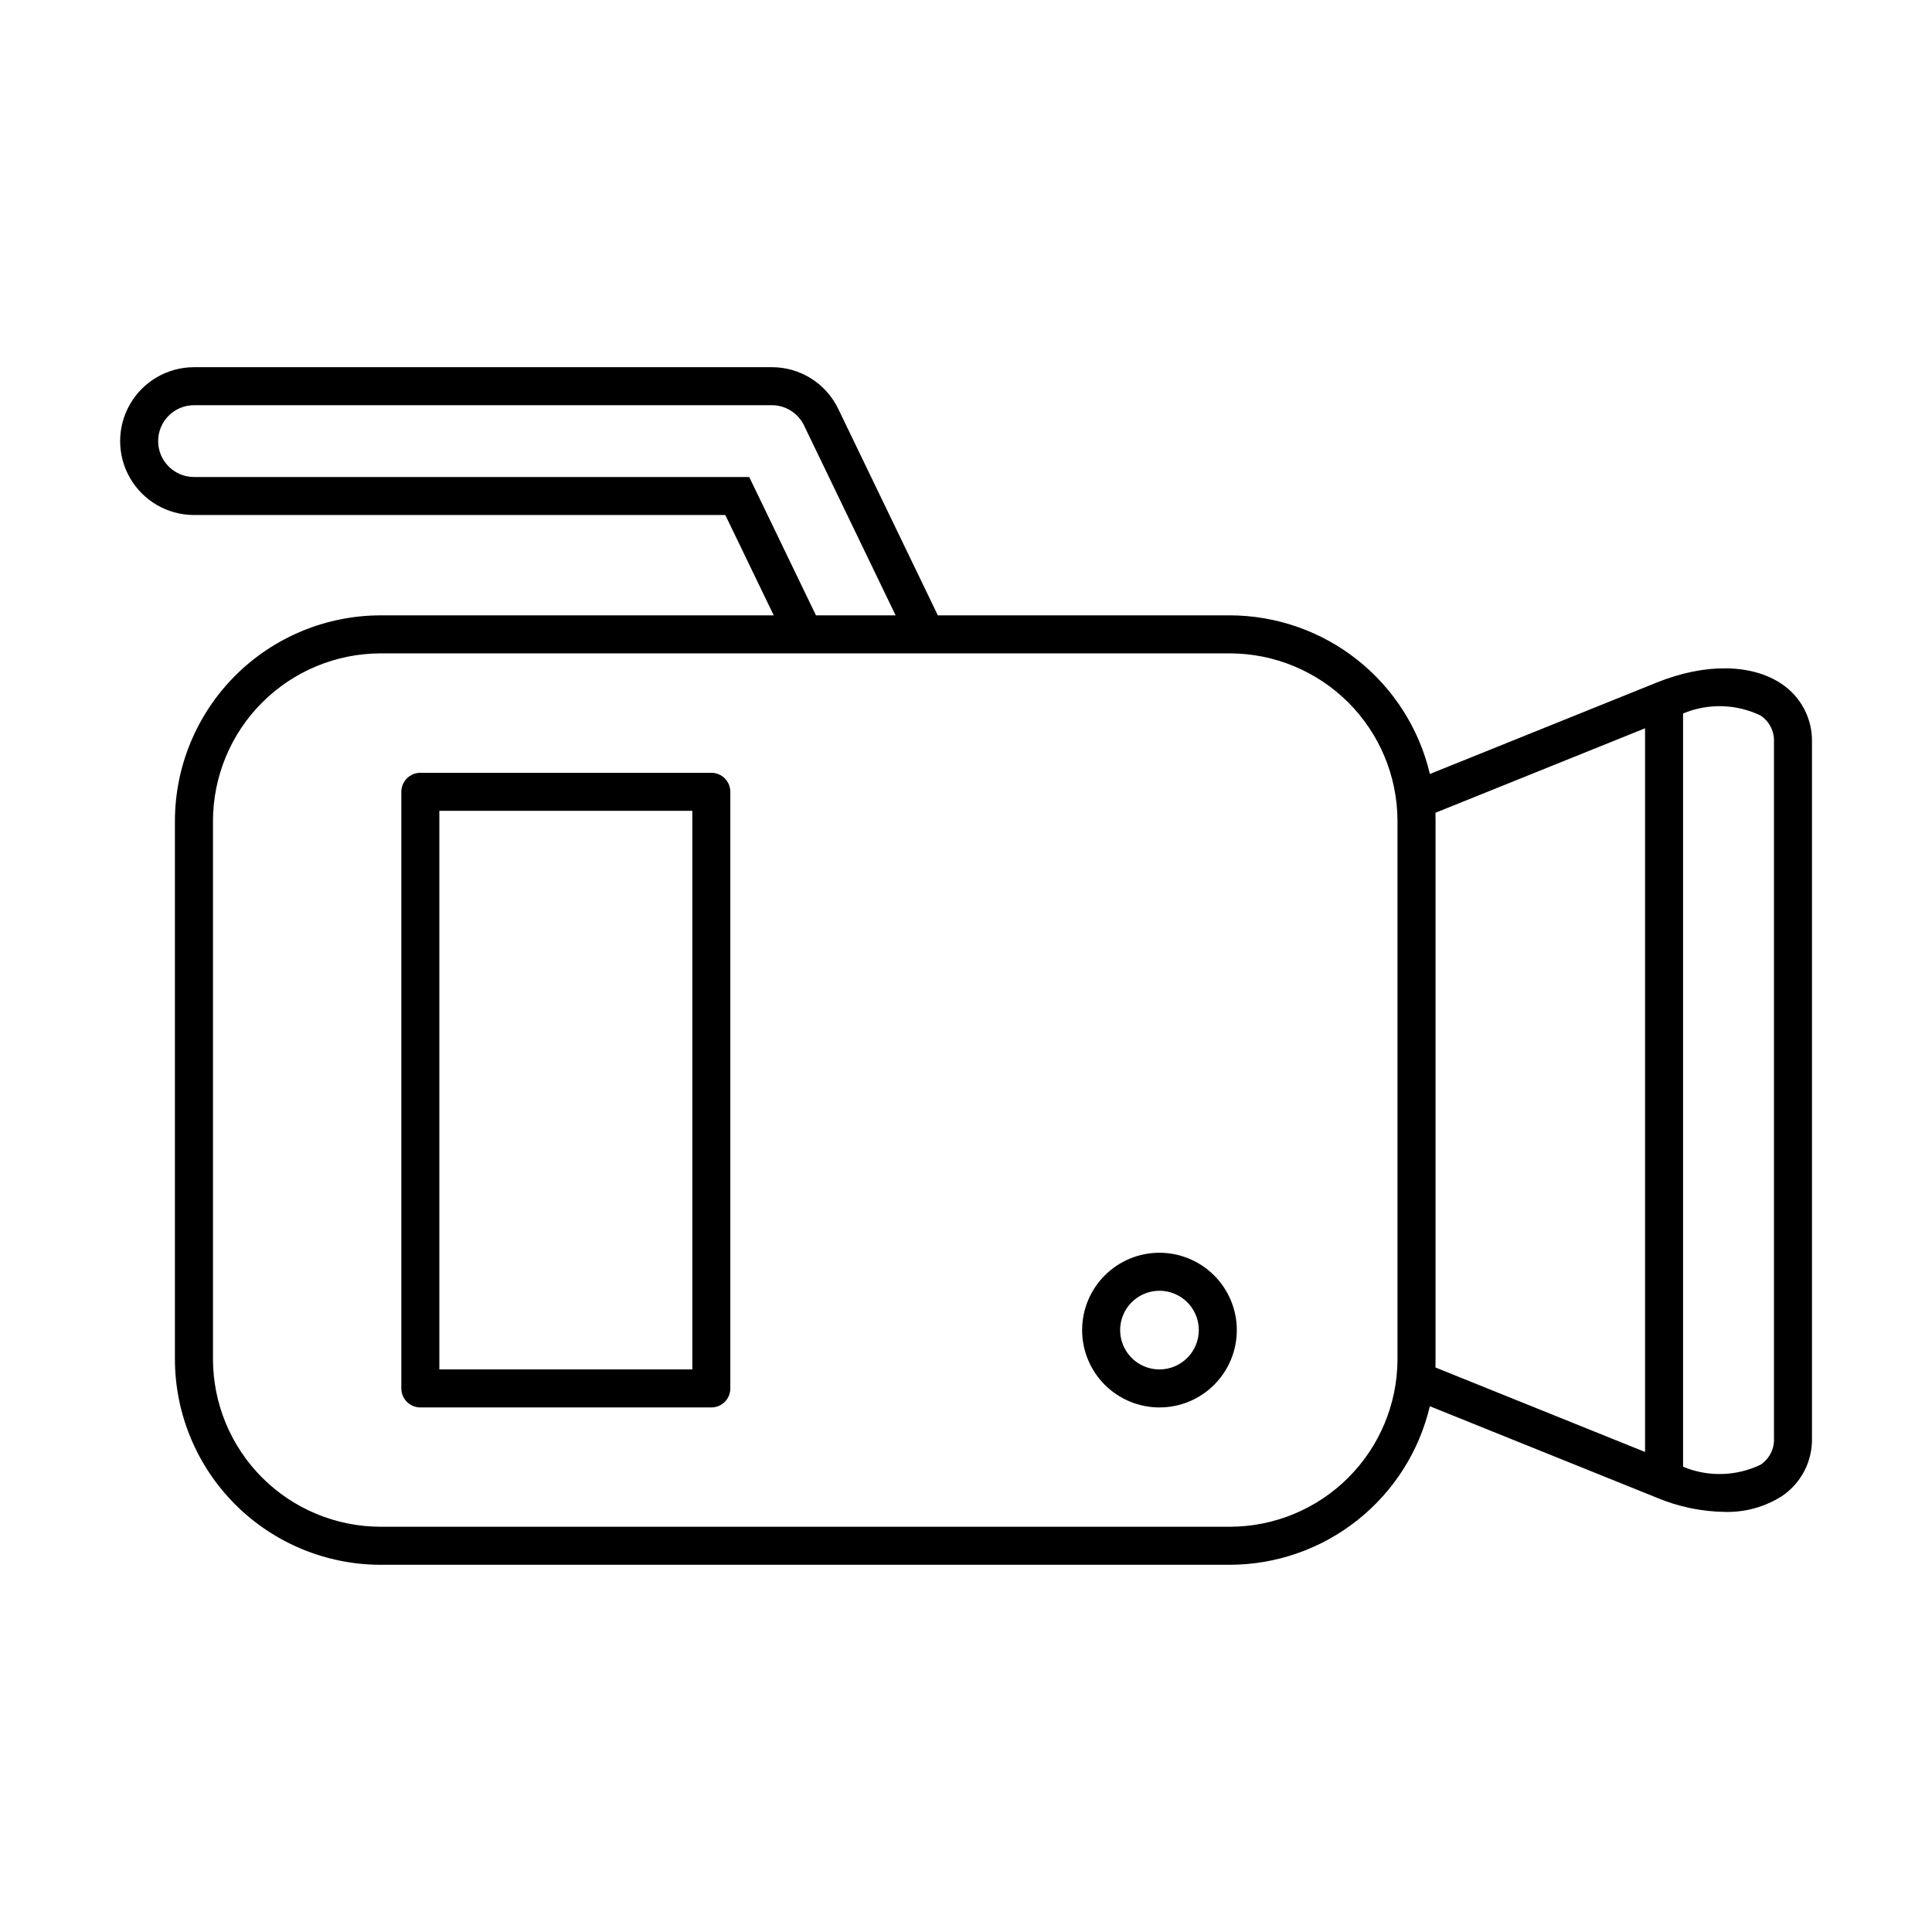 <?xml version="1.0" encoding="UTF-8"?>
<!-- Uploaded to: ICON Repo, www.svgrepo.com, Generator: ICON Repo Mixer Tools -->
<svg fill="#000000" width="800px" height="800px" version="1.1" viewBox="144 144 512 512" xmlns="http://www.w3.org/2000/svg">
 <g>
  <path d="m616.17 325.25c-7.957-5.371-20.316-5.519-33.059-0.391l-60.176 24.254c-2.816-11.949-9.586-22.602-19.203-30.227-9.621-7.629-21.531-11.789-33.809-11.812h-77.383l-26.402-54.73c-1.598-3.316-4.098-6.113-7.215-8.066-3.121-1.953-6.727-2.981-10.406-2.969h-153.12c-6.988 0.008-13.445 3.746-16.938 9.801-3.492 6.059-3.492 13.516 0 19.57 3.492 6.059 9.949 9.793 16.938 9.805h140.82l12.832 26.59h-104.19c-14.449 0.02-28.305 5.766-38.523 15.984s-15.965 24.07-15.98 38.523v142.59c0.016 14.453 5.762 28.309 15.98 38.527s24.074 15.965 38.523 15.984h225.06c12.273-0.023 24.18-4.18 33.797-11.805 9.621-7.625 16.387-18.266 19.211-30.211l60.18 24.254h0.004-0.004c5.668 2.375 11.742 3.644 17.887 3.75 5.356 0.16 10.637-1.281 15.172-4.141 5.144-3.434 8.172-9.262 8.027-15.449v-184.38c0.145-6.184-2.883-12.016-8.027-15.449zm-273.62-54.84h-147.15c-5.242-0.012-9.488-4.269-9.488-9.516 0-5.242 4.246-9.5 9.488-9.512h153.12c3.644-0.008 6.973 2.074 8.555 5.359l24.277 50.336-21.113-0.004zm171.8 234.01c-0.078 11.734-4.789 22.965-13.109 31.242-8.32 8.277-19.574 12.93-31.312 12.945h-225.06c-11.777-0.012-23.07-4.699-31.402-13.027-8.328-8.332-13.016-19.625-13.027-31.406v-142.59c0.016-11.781 4.699-23.074 13.027-31.402 8.332-8.328 19.625-13.016 31.402-13.027h225.06c11.734 0.012 22.992 4.664 31.312 12.941s13.031 19.508 13.109 31.246zm65.609 24.367-55.535-22.383v-1.984c0-0.082 0.012-0.16 0.012-0.242v-142.59c0-0.082-0.012-0.16-0.012-0.242v-1.961l55.535-22.379zm34.164-3.703c0.156 2.84-1.211 5.543-3.59 7.098-6.445 3.082-13.902 3.273-20.5 0.52v-199.62c6.598-2.754 14.055-2.566 20.5 0.52 2.379 1.555 3.746 4.262 3.59 7.098z"/>
  <path d="m332.51 348.8h-77.113c-2.785 0-5.039 2.254-5.039 5.039v158.11-0.004c0 1.34 0.531 2.621 1.477 3.562 0.941 0.945 2.227 1.477 3.562 1.477h77.113c1.336 0 2.617-0.531 3.562-1.477 0.945-0.941 1.473-2.223 1.473-3.562v-158.11c0-1.336-0.527-2.617-1.473-3.562-0.945-0.945-2.227-1.477-3.562-1.477zm-5.039 158.11h-67.039v-148.04h67.039z"/>
  <path d="m451.27 475.99c-5.434 0-10.648 2.16-14.492 6.004-3.844 3.848-6.004 9.059-6.004 14.496s2.16 10.648 6.004 14.496c3.848 3.844 9.059 6 14.496 6s10.648-2.16 14.492-6.004 6.004-9.059 6.004-14.496c-0.004-5.434-2.168-10.645-6.012-14.484-3.844-3.844-9.051-6.004-14.488-6.012zm0 30.918v0.004c-4.215 0-8.012-2.539-9.625-6.434-1.613-3.894-0.723-8.379 2.258-11.359 2.981-2.981 7.465-3.871 11.359-2.258 3.891 1.613 6.434 5.41 6.434 9.625-0.008 5.754-4.672 10.418-10.426 10.426z"/>
 </g>
</svg>